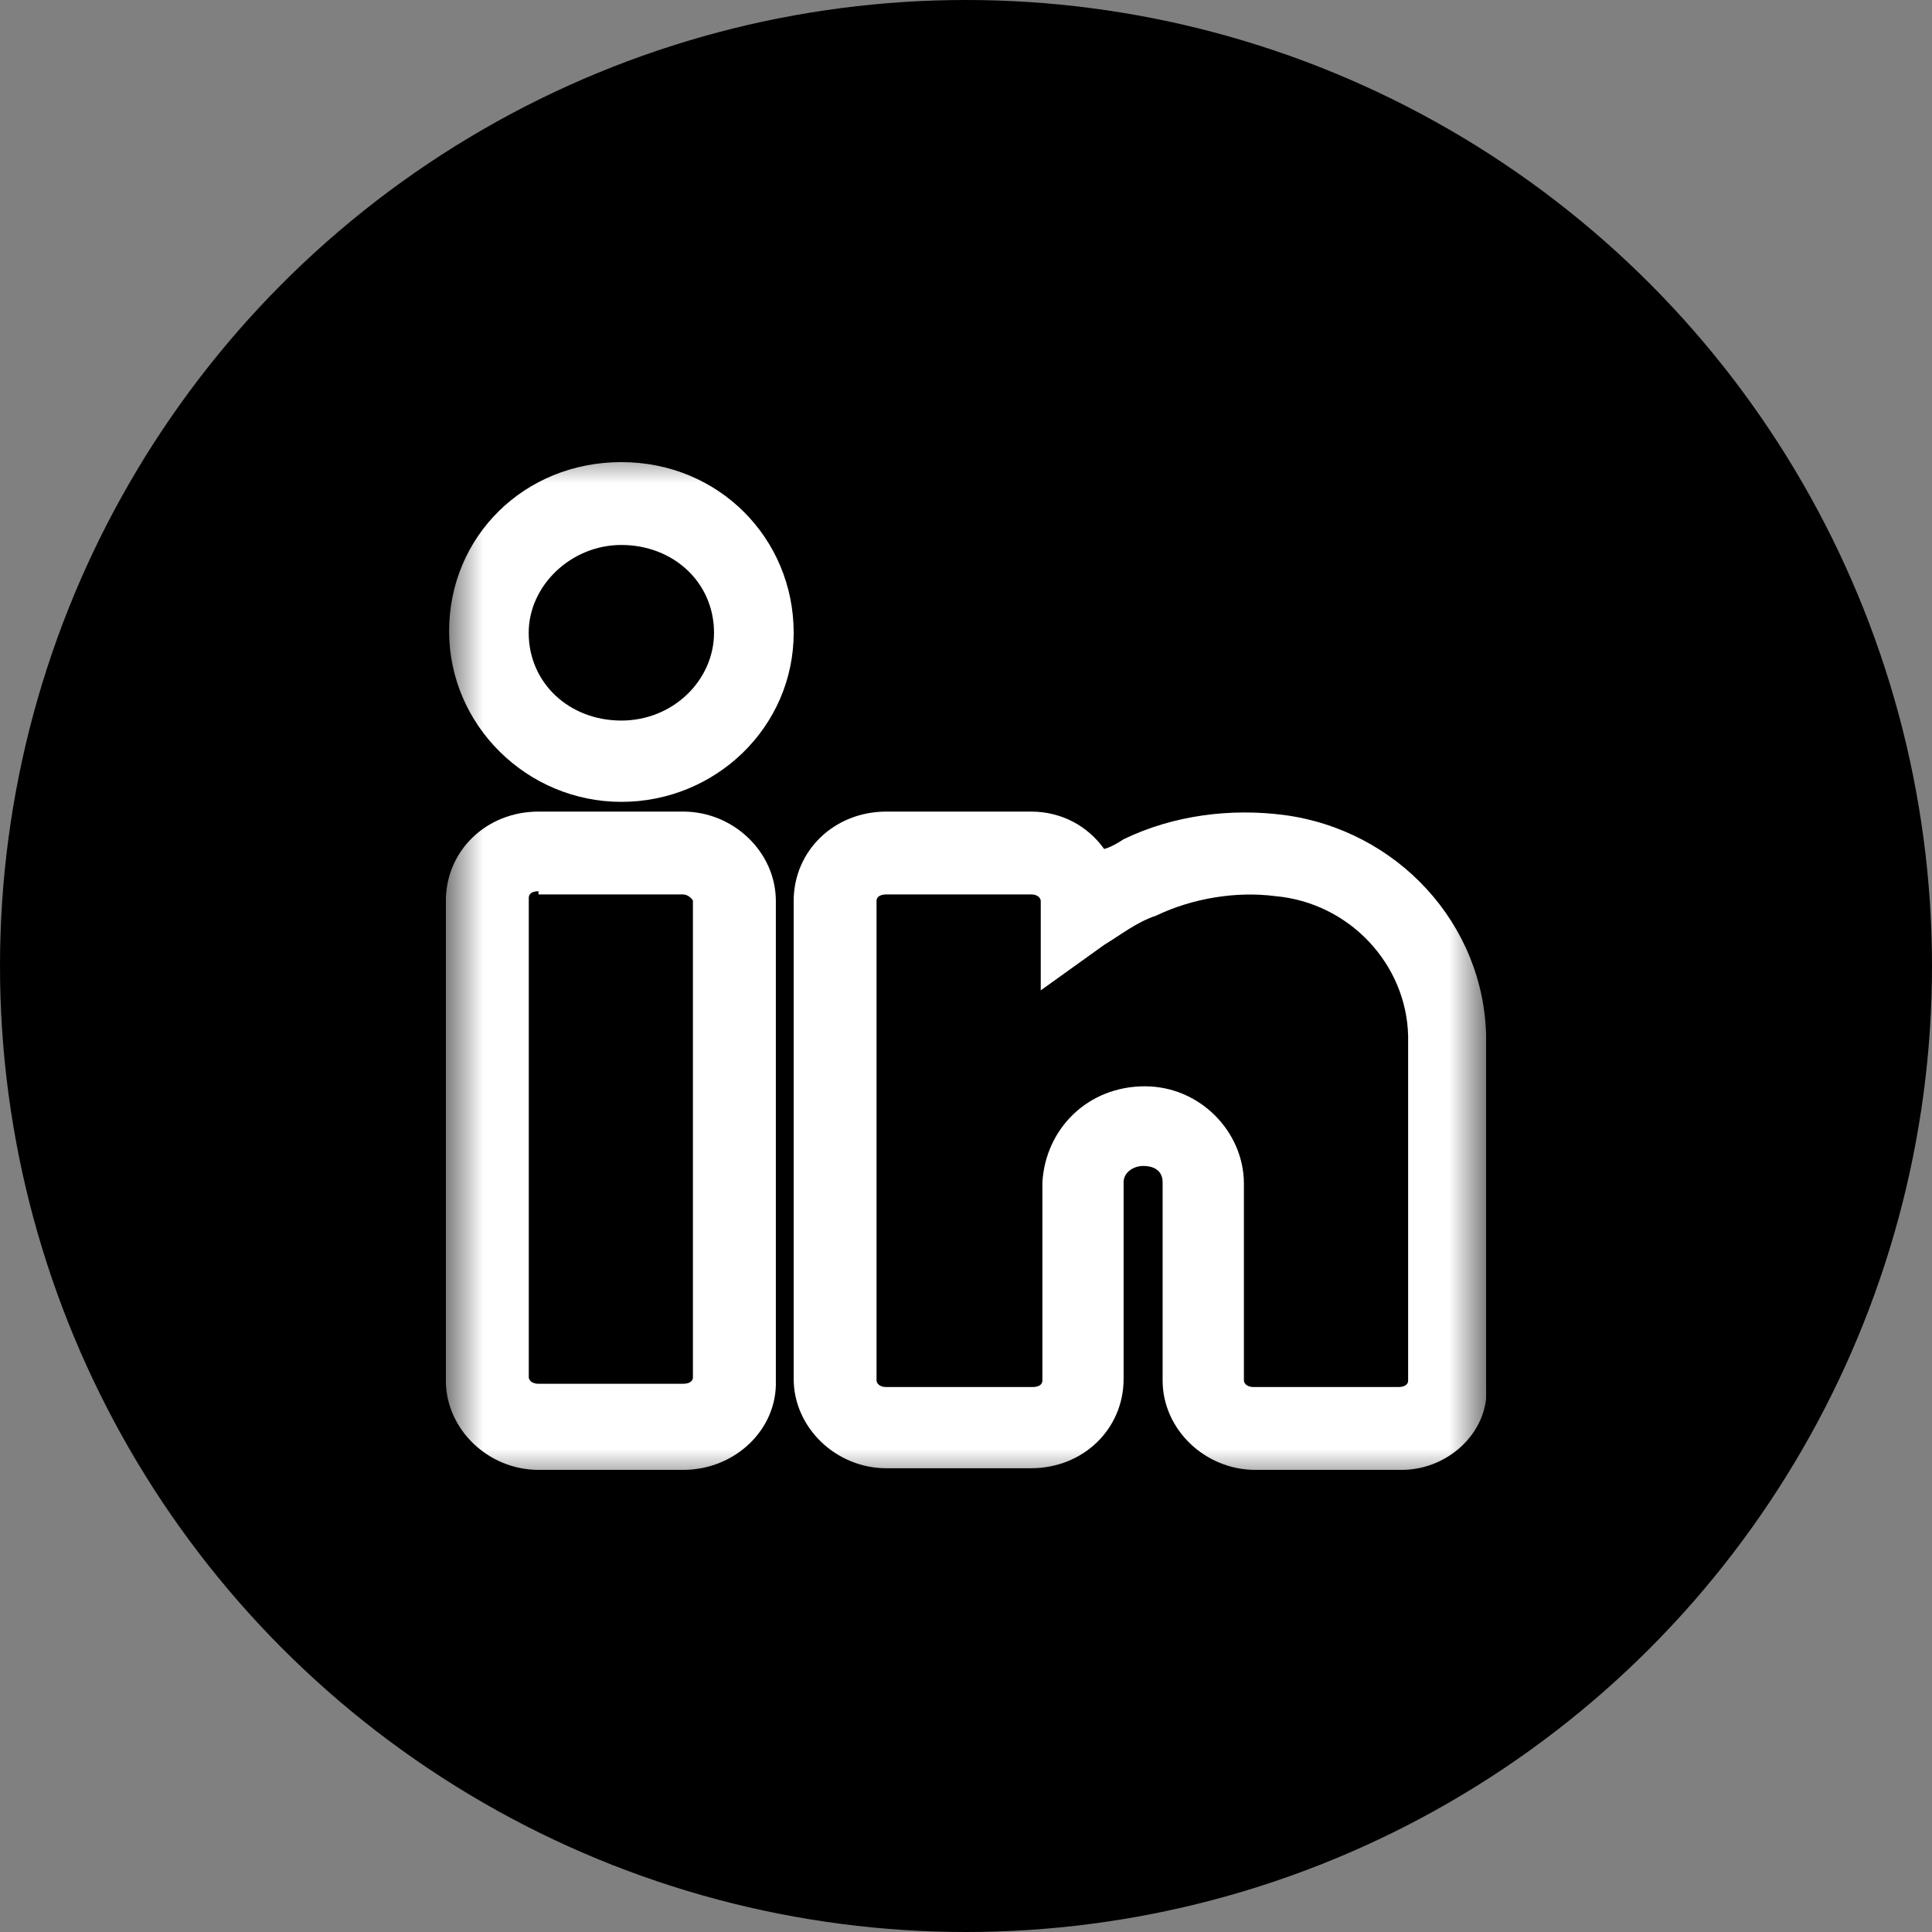 <svg width="26" height="26" viewBox="0 0 26 26" fill="none" xmlns="http://www.w3.org/2000/svg">
<rect x="0" y="0" width="26" height="26" fill="#808080" stroke="none"/>
<circle cx="13" cy="13" r="13" fill="black"/>
<g clip-path="url(#clip0_1_43)">
<mask id="mask0_1_43" style="mask-type:luminance" maskUnits="userSpaceOnUse" x="6" y="6" width="14" height="14">
<path d="M20 6H6V20H20V6Z" fill="white"/>
</mask>
<g mask="url(#mask0_1_43)">
<path d="M9.194 19.781H7.247C6.569 19.781 6 19.234 6 18.578V12.125C6 11.447 6.547 10.922 7.247 10.922H9.194C9.872 10.922 10.441 11.469 10.441 12.125V18.578C10.463 19.234 9.894 19.781 9.194 19.781ZM7.247 11.994C7.181 11.994 7.116 12.016 7.116 12.081V18.534C7.116 18.556 7.138 18.622 7.247 18.622H9.194C9.259 18.622 9.325 18.6 9.325 18.534V12.125C9.325 12.103 9.259 12.037 9.194 12.037H7.247V11.994Z" fill="white"/>
<path d="M18.862 19.781H16.893C16.215 19.781 15.646 19.234 15.646 18.578V15.909C15.646 15.778 15.559 15.691 15.384 15.691C15.253 15.691 15.121 15.778 15.121 15.909V18.556C15.121 19.234 14.575 19.759 13.875 19.759H11.928C11.25 19.759 10.681 19.212 10.681 18.556V12.125C10.681 11.447 11.228 10.922 11.928 10.922H13.875C14.29 10.922 14.64 11.119 14.859 11.425C14.947 11.403 15.056 11.338 15.121 11.294C15.8 10.966 16.565 10.878 17.265 10.966C18.797 11.162 19.978 12.431 20 13.963V18.622C20.065 19.234 19.518 19.781 18.862 19.781ZM15.406 14.619C16.15 14.619 16.74 15.231 16.74 15.931V18.578C16.74 18.6 16.762 18.666 16.872 18.666H18.818C18.884 18.666 18.95 18.644 18.95 18.578V13.941C18.928 12.978 18.162 12.147 17.156 12.059C16.653 11.994 16.062 12.081 15.559 12.322C15.296 12.409 15.078 12.584 14.859 12.716L14.006 13.328V12.125C14.006 12.103 13.984 12.037 13.875 12.037H11.928C11.862 12.037 11.796 12.059 11.796 12.125V18.578C11.796 18.6 11.818 18.666 11.928 18.666H13.896C13.962 18.666 14.028 18.644 14.028 18.578V15.909C14.072 15.188 14.64 14.619 15.406 14.619Z" fill="white"/>
<path d="M8.362 10.791C7.094 10.791 6.044 9.762 6.044 8.494C6.044 7.225 7.05 6.219 8.362 6.219C9.675 6.219 10.681 7.247 10.681 8.516C10.681 9.784 9.631 10.791 8.362 10.791ZM8.362 7.334C7.684 7.334 7.115 7.881 7.115 8.516C7.115 9.194 7.662 9.697 8.362 9.697C9.062 9.697 9.609 9.15 9.609 8.516C9.609 7.838 9.062 7.334 8.362 7.334Z" fill="white"/>
</g>
</g>
<defs>
<clipPath id="clip0_1_43">
<rect width="14" height="14" fill="white" transform="translate(6 6)"/>
</clipPath>
</defs>
</svg>
